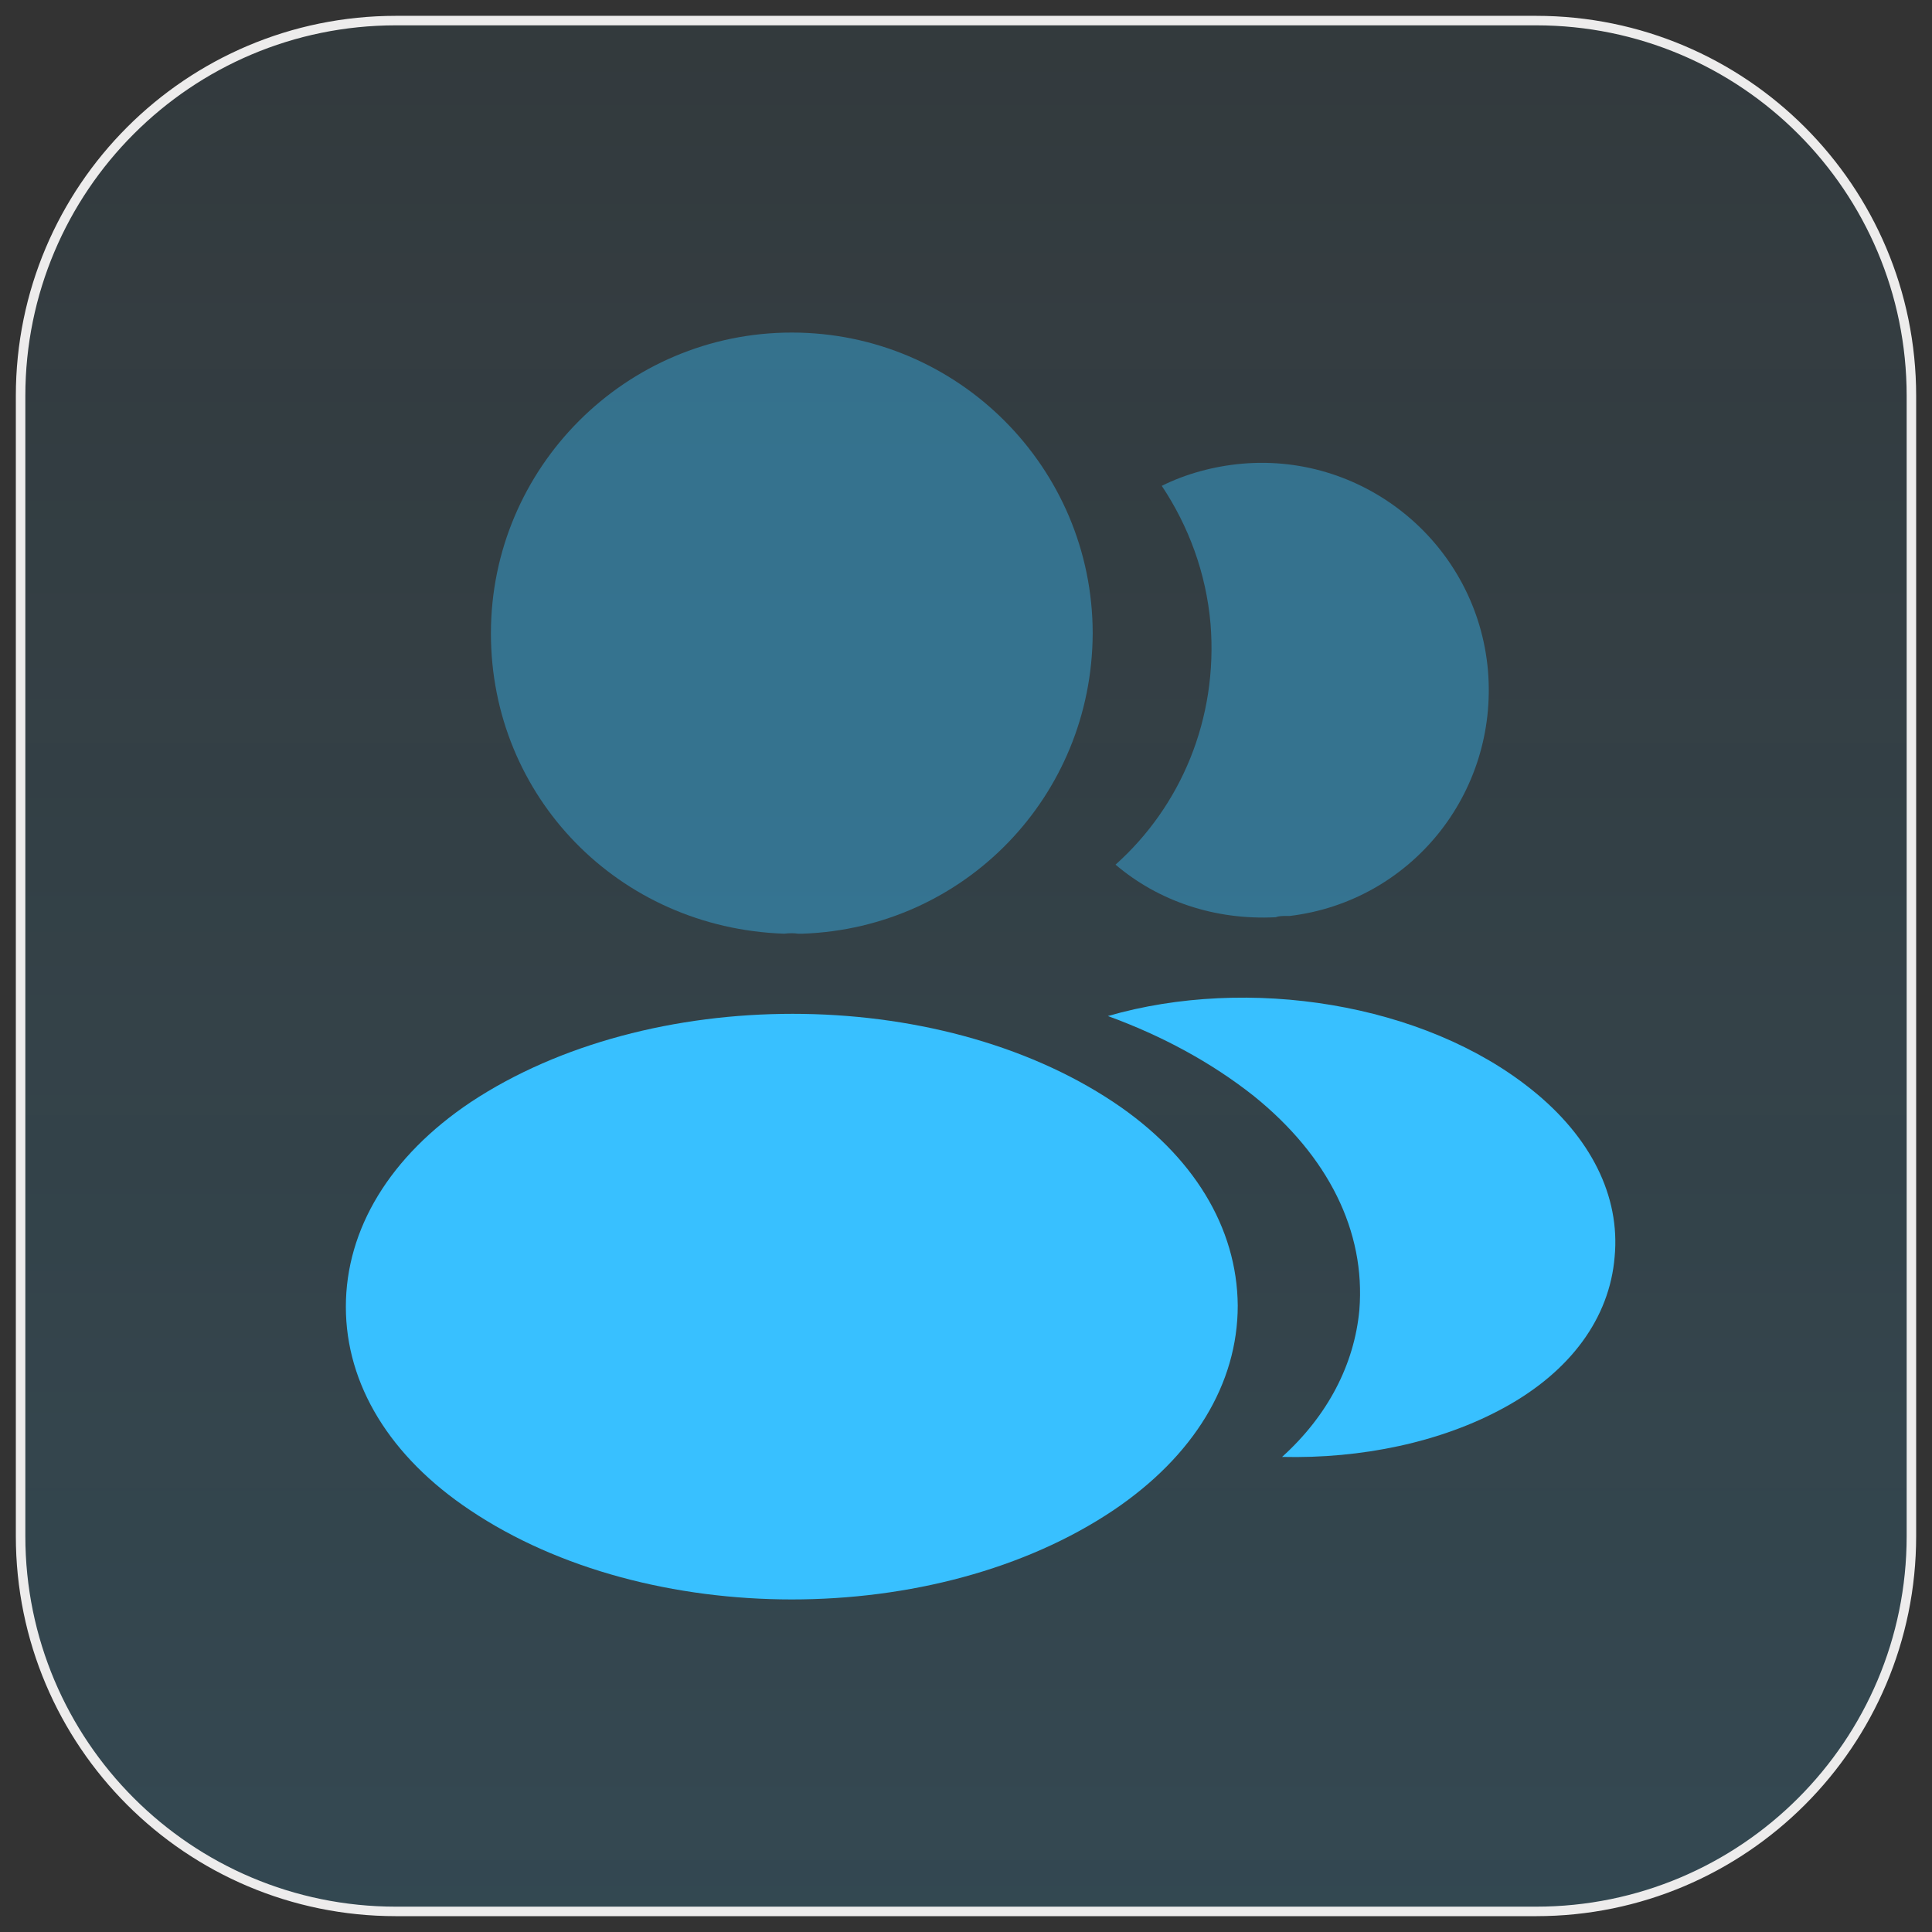 <svg width="61" height="61" viewBox="0 0 61 61" fill="none" xmlns="http://www.w3.org/2000/svg">
<rect x="0" y="0" width="61" height="61" fill="#333333" stroke="none"/>
<path d="M0.65 12.5C0.65 5.955 5.955 0.65 12.5 0.65H48.5C55.045 0.65 60.35 5.955 60.35 12.5V48.5C60.35 55.045 55.045 60.35 48.5 60.35H12.5C5.955 60.35 0.65 55.045 0.65 48.5V12.5Z" fill="url(#paint0_linear_1304_5904)"/>
<path d="M0.65 12.5C0.65 5.955 5.955 0.65 12.5 0.65H48.5C55.045 0.65 60.35 5.955 60.35 12.5V48.5C60.35 55.045 55.045 60.35 48.5 60.35H12.5C5.955 60.35 0.65 55.045 0.65 48.5V12.5Z" stroke="#EDECEC" stroke-width="0.3"/>
<path opacity="0.4" d="M25 10.5C19.76 10.5 15.5 14.76 15.5 20C15.5 25.14 19.52 29.3 24.76 29.48C24.92 29.46 25.08 29.46 25.2 29.48C25.24 29.48 25.26 29.48 25.3 29.48C25.32 29.48 25.32 29.48 25.34 29.48C30.46 29.3 34.48 25.14 34.5 20C34.5 14.76 30.24 10.5 25 10.5Z" fill="#38C0FF"/>
<path d="M35.16 34.8C29.58 31.08 20.48 31.08 14.86 34.8C12.32 36.5 10.92 38.8 10.92 41.26C10.92 43.72 12.32 46 14.84 47.68C17.64 49.56 21.32 50.5 25 50.5C28.68 50.5 32.36 49.56 35.16 47.68C37.68 45.98 39.08 43.7 39.08 41.22C39.06 38.76 37.68 36.48 35.16 34.8Z" fill="#38C0FF"/>
<path opacity="0.4" d="M46.981 21.18C47.301 25.06 44.541 28.46 40.721 28.92C40.701 28.92 40.701 28.92 40.681 28.92H40.621C40.501 28.92 40.381 28.92 40.281 28.96C38.341 29.06 36.561 28.44 35.221 27.3C37.281 25.46 38.461 22.7 38.221 19.7C38.081 18.08 37.521 16.6 36.681 15.34C37.441 14.96 38.321 14.72 39.221 14.64C43.141 14.3 46.641 17.22 46.981 21.18Z" fill="#38C0FF"/>
<path d="M50.98 39.68C50.821 41.62 49.581 43.3 47.501 44.44C45.501 45.54 42.98 46.06 40.48 46C41.92 44.7 42.761 43.08 42.92 41.36C43.12 38.88 41.941 36.5 39.581 34.6C38.24 33.54 36.681 32.7 34.98 32.08C39.401 30.8 44.961 31.66 48.38 34.42C50.221 35.9 51.16 37.76 50.98 39.68Z" fill="#38C0FF"/>
<defs>
<linearGradient id="paint0_linear_1304_5904" x1="30.5" y1="0.5" x2="30.5" y2="60.5" gradientUnits="userSpaceOnUse">
<stop stop-color="#38C0FF" stop-opacity="0.05"/>
<stop offset="1" stop-color="#38C0FF" stop-opacity="0.15"/>
</linearGradient>
</defs>
</svg>
